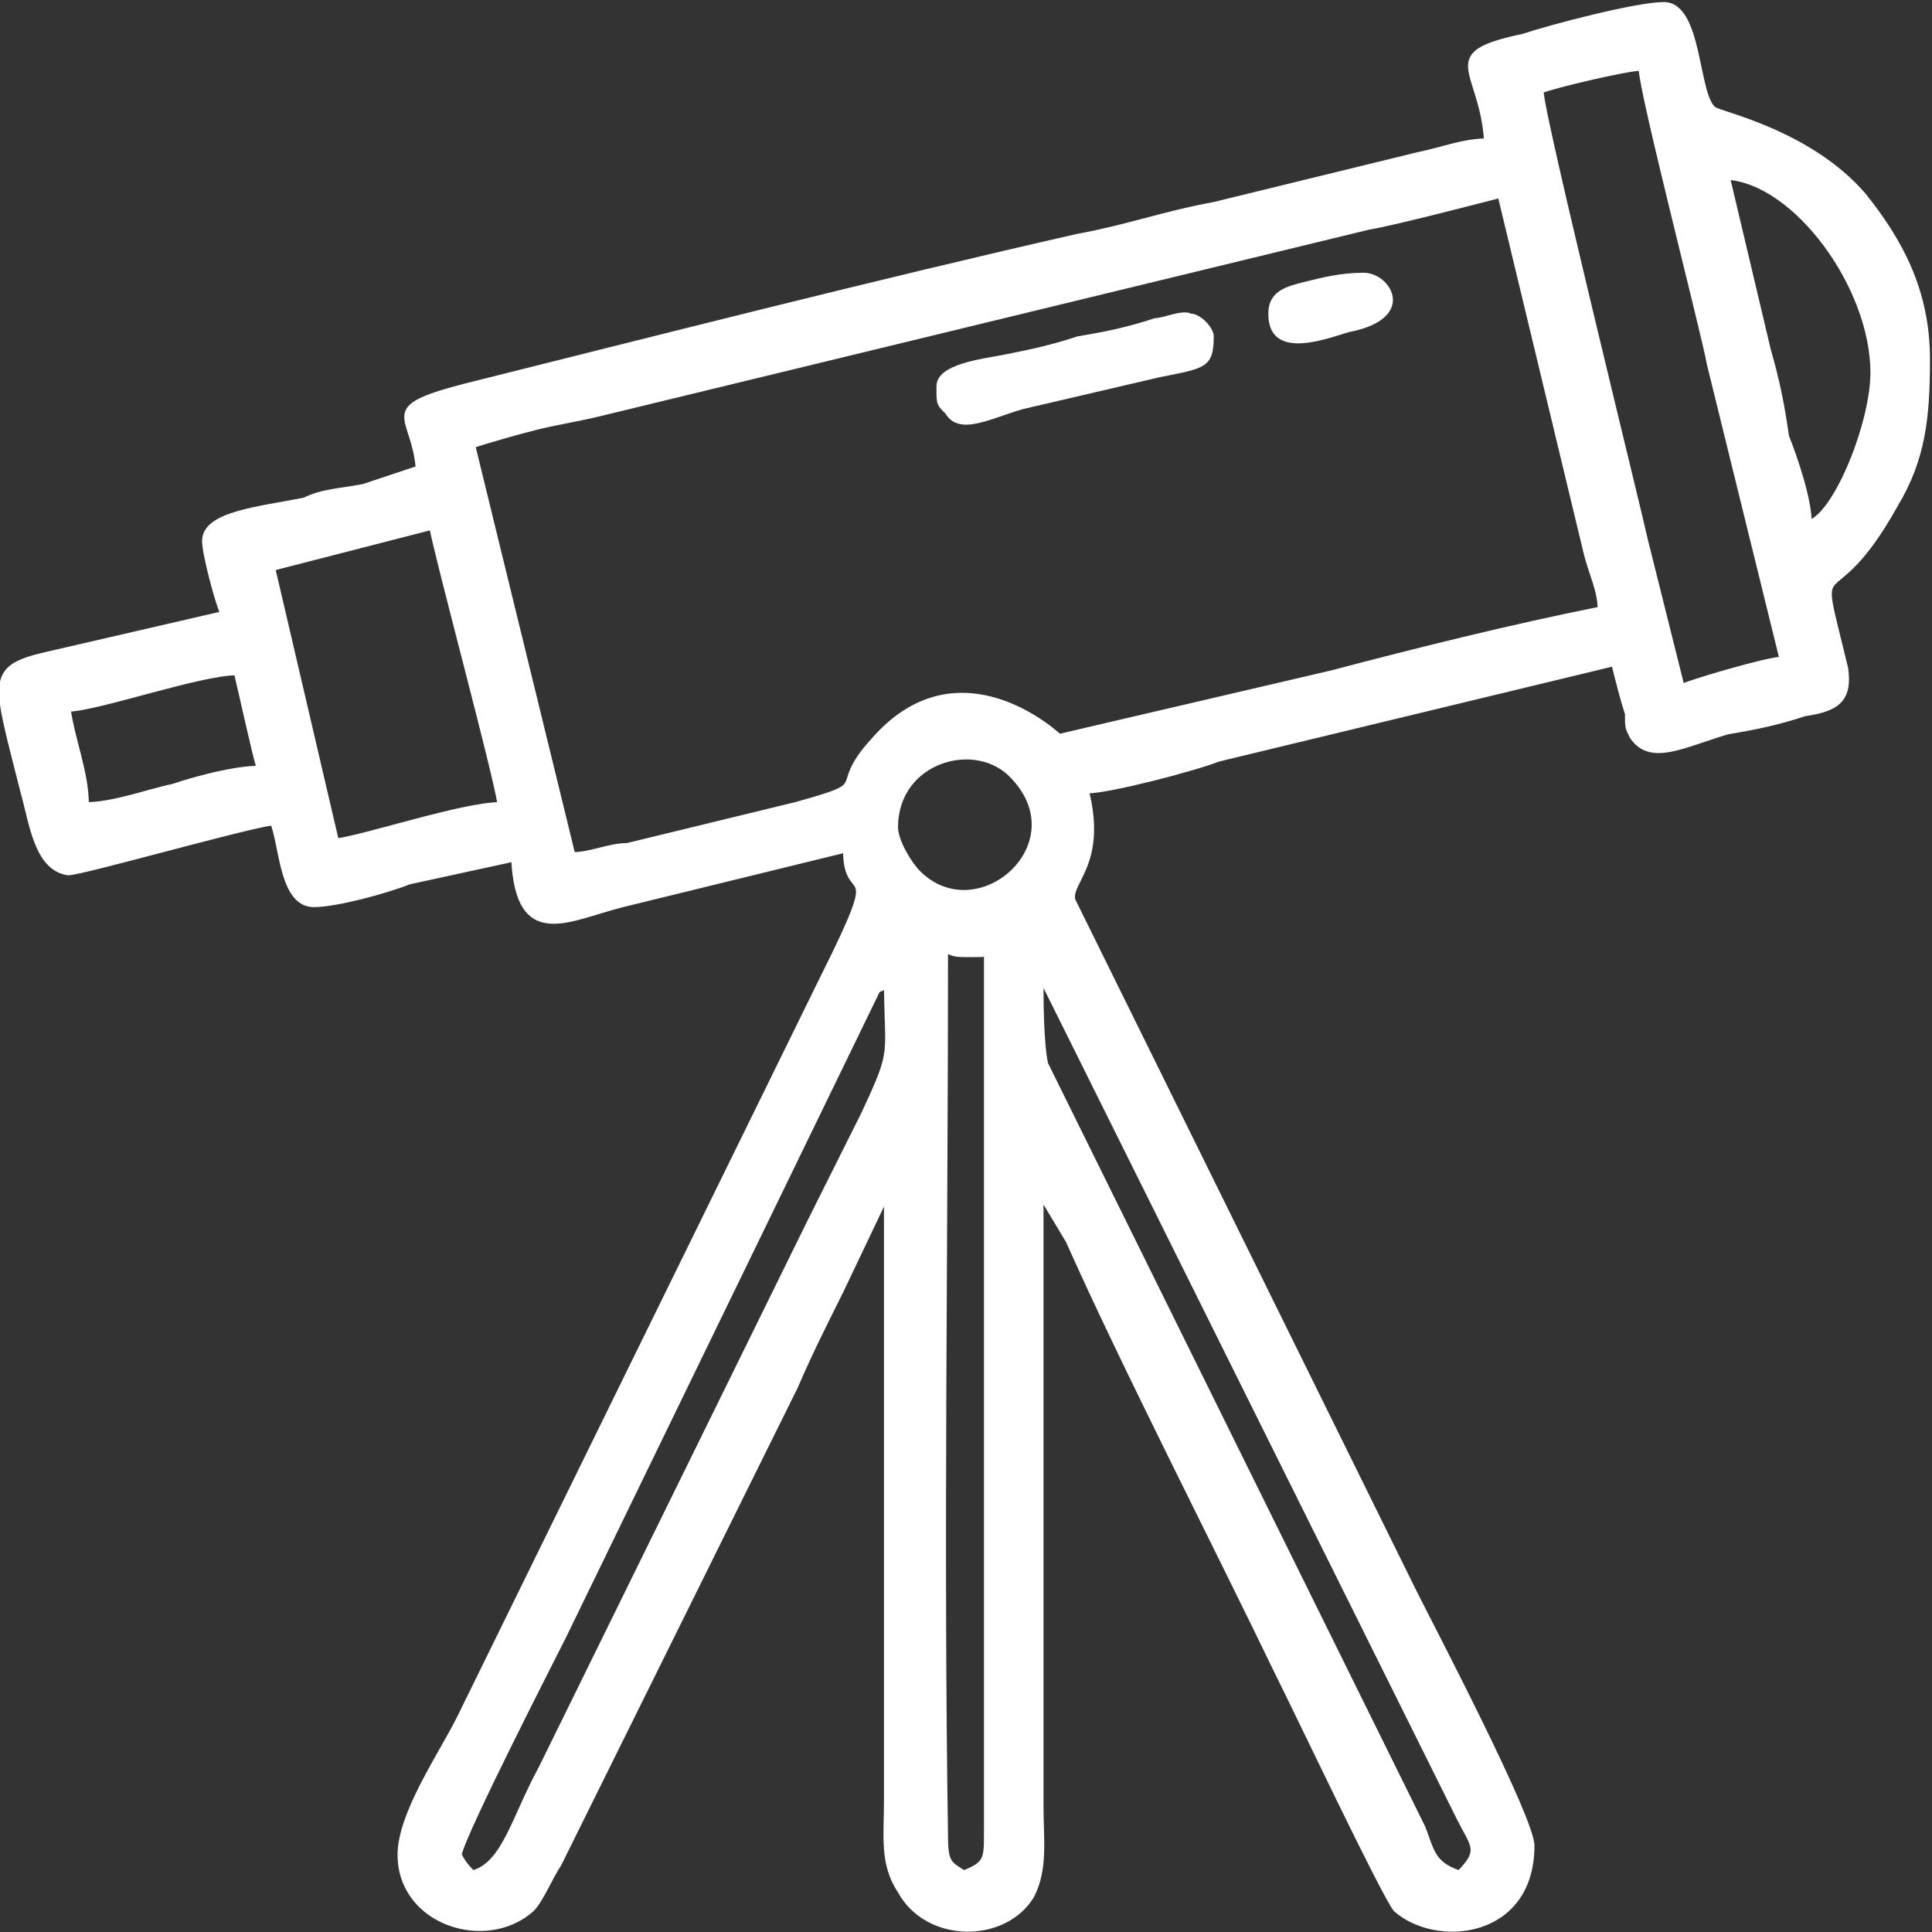 <?xml version="1.0" encoding="UTF-8"?>
<!DOCTYPE svg PUBLIC "-//W3C//DTD SVG 1.0//EN" "http://www.w3.org/TR/2001/REC-SVG-20010904/DTD/svg10.dtd">
<!-- Creator: CorelDRAW X7 -->
<svg xmlns="http://www.w3.org/2000/svg" xml:space="preserve" width="388px" height="388px" version="1.0" style="shape-rendering:geometricPrecision; text-rendering:geometricPrecision; image-rendering:optimizeQuality; fill-rule:evenodd; clip-rule:evenodd"
viewBox="0 0 425 425"
 xmlns:xlink="http://www.w3.org/1999/xlink">
 <rect x="0" y="0" width="425" height="425" fill="#333333" stroke="none"/>
 <defs>
  <style type="text/css">
   <![CDATA[
    .str0 {stroke:#fff;stroke-width:1.095}
    .fil0 {fill:#fff}
   ]]>
  </style>
 </defs>
 <g id="Layer_x0020_1">
  <g id="_2577093954064">
   <path class="fil0 str0" d="M208 209c2,1 2,1 6,1 4,0 1,0 3,-1l0 194c0,6 0,7 -5,9 -3,-2 -4,-2 -4,-8 -1,-63 0,-132 0,-195zm21 6l92 185c3,6 5,7 0,12 -6,-2 -6,-5 -8,-10l-83 -168c-1,-5 -1,-14 -1,-19zm-125 197c-1,-1 -2,-2 -3,-4 1,-5 21,-44 23,-48l69 -142c1,-1 1,0 1,-1 1,-2 1,-1 1,-2 0,18 2,15 -5,30 -4,8 -8,16 -12,24l-59 120c-6,11 -8,21 -15,23zm93 -230c0,-15 18,-20 26,-11 14,15 -8,34 -21,21 -2,-2 -5,-7 -5,-10zm-182 -26c6,0 29,-8 37,-8 1,4 4,18 5,21 -5,0 -13,2 -19,4 -5,1 -13,4 -19,4 0,-7 -3,-14 -4,-21zm45 -31l35 -9c1,6 14,54 15,61 -8,0 -29,7 -36,8l-14 -60zm44 -27c3,-1 10,-3 14,-4 4,-1 10,-2 14,-3l169 -41c6,-1 25,-6 29,-7l19 79c1,4 3,8 3,12 -20,4 -40,9 -59,14l-60 14c0,0 -22,-21 -41,1 -10,11 1,9 -17,14l-37 9c-4,0 -8,2 -12,2l-22 -90zm276 -59c15,1 32,24 32,43 0,11 -8,31 -14,33 0,-5 -3,-14 -5,-19 -1,-7 -2,-12 -4,-19l-9 -38zm-41 -19c2,-1 19,-5 22,-5 0,5 14,59 15,65l16 65c-3,0 -20,5 -22,6l-8 -32c-2,-9 -23,-94 -23,-99zm-12 11c-5,0 -10,2 -15,3l-45 11c-11,2 -19,5 -30,7 -44,10 -91,22 -135,33 -19,5 -11,6 -10,18 -3,1 -9,3 -12,4 -5,1 -9,1 -13,3 -10,2 -22,3 -22,9 0,3 3,14 4,16l-39 9c-13,3 -11,6 -5,30 2,7 3,17 10,18 3,0 38,-10 45,-11 2,5 2,18 9,18 5,0 16,-3 21,-5l23 -5c1,20 12,13 24,10l49 -12c0,13 9,0 -5,28l-80 163c-4,8 -13,21 -13,30 0,15 19,21 29,12 2,-2 4,-7 6,-10l52 -105c3,-7 6,-13 10,-21l10 -21 0 133c0,8 -1,14 3,20 6,11 23,11 29,1 3,-6 2,-12 2,-20l0 -134 6 10c12,27 33,68 46,95 5,10 23,48 26,52 9,8 30,6 30,-14 0,-6 -22,-48 -26,-56l-75 -152c-1,-4 7,-8 3,-24 5,0 24,-5 29,-7l87 -21c1,4 2,8 3,11 0,3 0,3 1,5 4,6 11,2 21,-1 6,-1 11,-2 17,-4 7,-1 10,-3 9,-10 -7,-29 -4,-9 11,-36 6,-10 7,-19 7,-32 0,-15 -6,-26 -14,-36 -12,-14 -32,-18 -33,-19 -4,-3 -3,-23 -11,-23 -6,0 -25,5 -31,7 -19,4 -9,7 -8,23z"/>
   <path class="fil0" d="M206 85c0,4 0,4 2,6 3,5 10,1 17,-1l30 -7c10,-2 12,-2 12,-9 0,-2 -3,-5 -5,-5 -2,-1 -6,1 -8,1 -6,2 -11,3 -17,4 -6,2 -11,3 -16,4 -5,1 -15,2 -15,7z"/>
   <path class="fil0" d="M279 69c0,11 14,5 18,4 15,-3 9,-13 3,-13 -5,0 -9,1 -13,2 -4,1 -8,2 -8,7z"/>
  </g>
 </g>
</svg>
